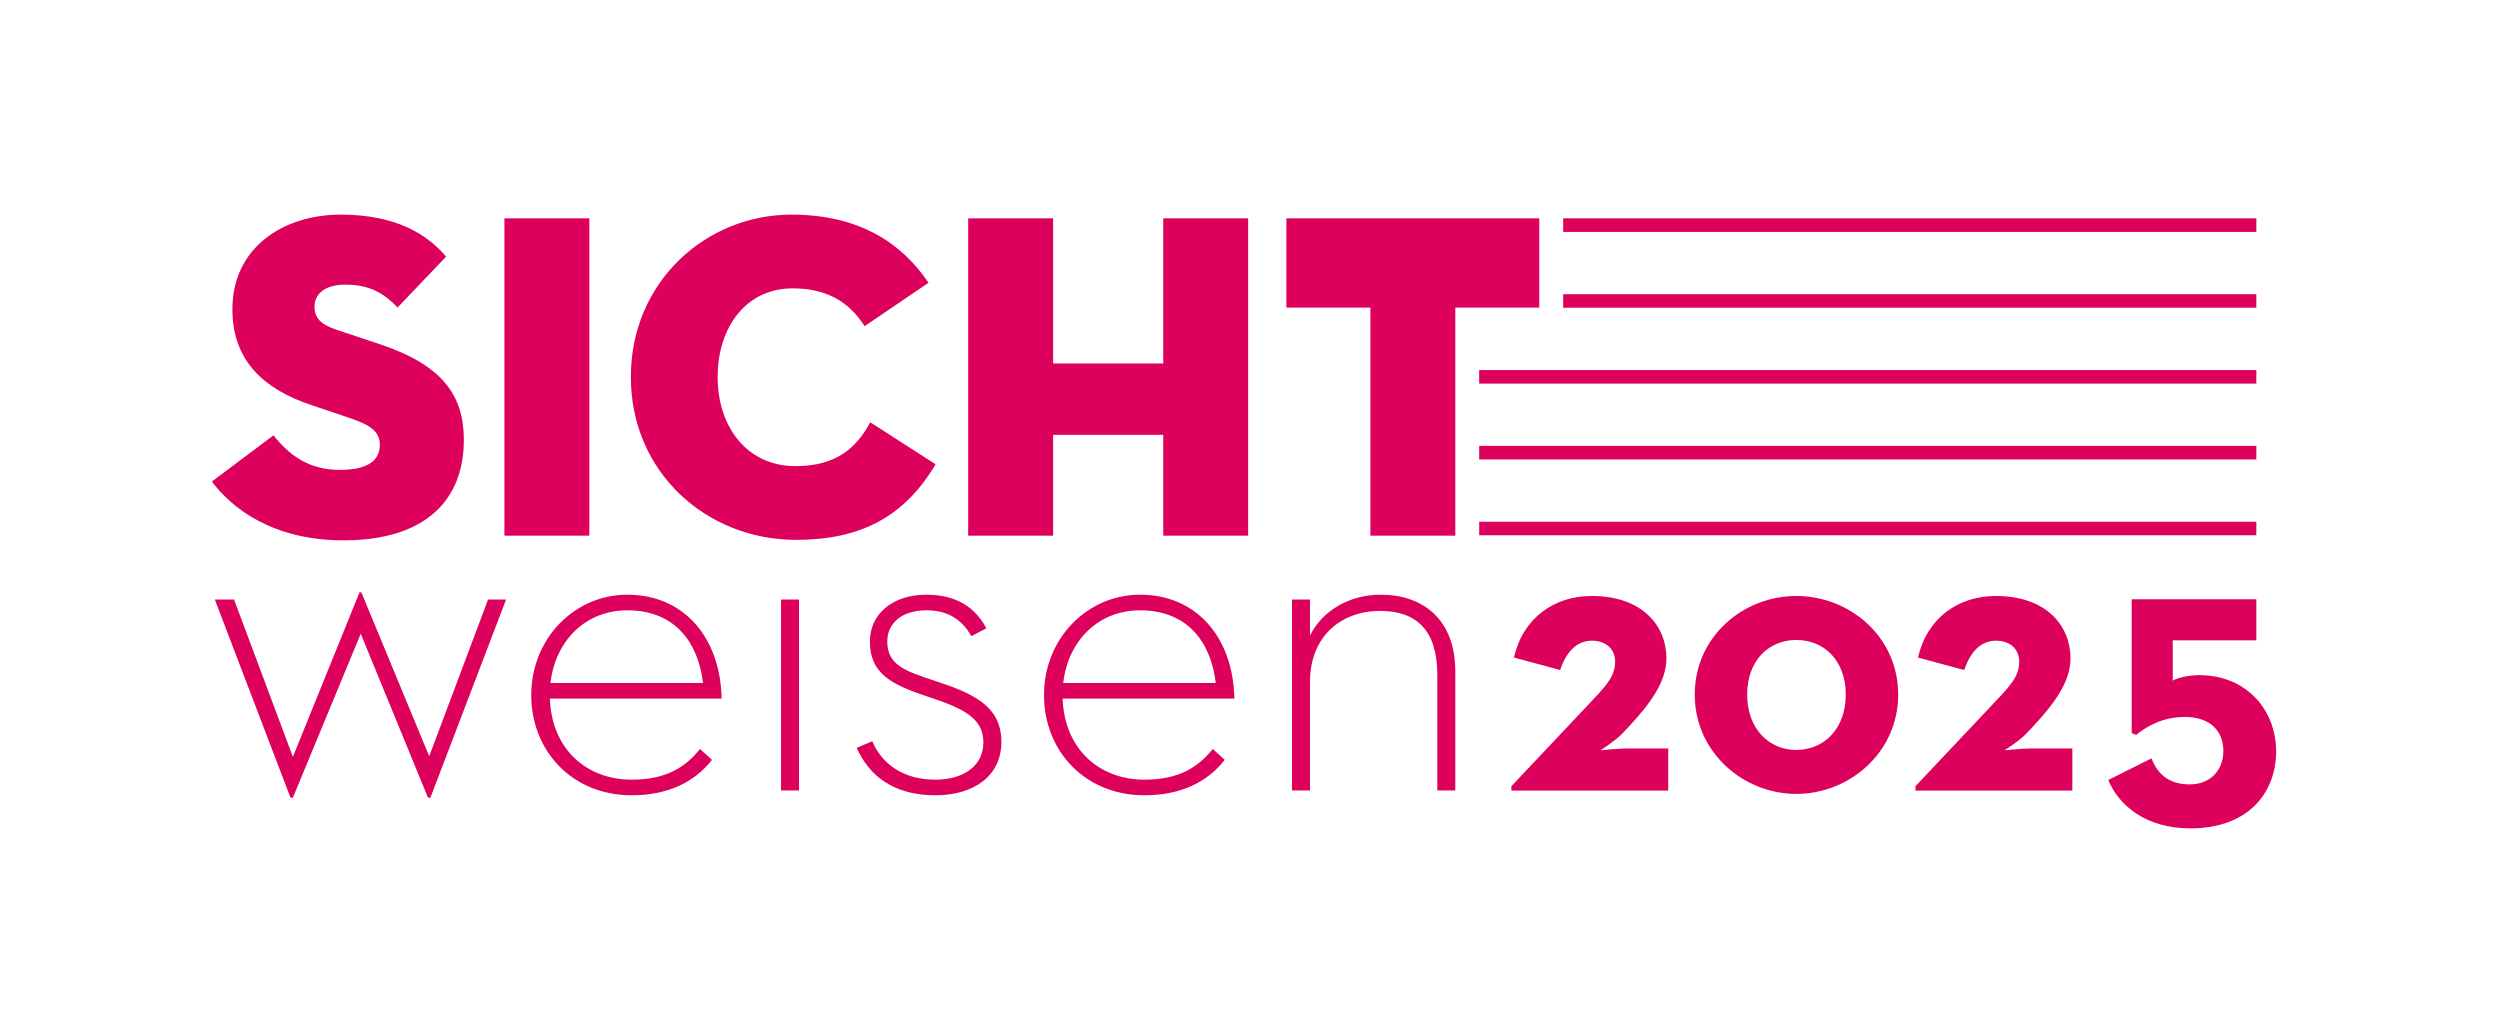 <svg xmlns="http://www.w3.org/2000/svg" xmlns:xlink="http://www.w3.org/1999/xlink" x="0px" y="0px" width="590px" height="240px" viewBox="0 0 590 240" style="enable-background:new 0 0 590 240;" xml:space="preserve"> <style type="text/css"> .st0{fill:none;stroke:#000000;stroke-miterlimit:10;} .st1{fill:none;stroke:#DD005D;stroke-width:3.2;stroke-miterlimit:10;} .st2{fill:#DD005D;} .st3{fill:#00D614;} .st4{fill:#FFFFFF;} .st5{fill:none;stroke:#FFFFFF;stroke-width:3.2;stroke-miterlimit:10;} .st6{fill:#00FFFF;} .st7{fill:#808080;} </style> <g id="Vorlage"> </g> <g id="Logo"> <path class="st2" d="M383.675,176.637h10.034v9.947h-37.023v-1.038l17.215-18.252 c4.93-5.19,7.266-7.439,7.266-11.158c0-2.941-2.162-4.931-5.449-4.931 c-3.979,0-6.229,3.113-7.525,6.92l-10.9-2.941c2.076-9.256,9.43-14.532,18.34-14.532 c12.109,0,17.646,7.18,17.646,14.705c0,5.536-3.806,10.727-9.083,16.35l-1.297,1.384 c-1.644,1.729-5.19,3.979-5.19,3.979S382.117,176.637,383.675,176.637z M447.97,163.921 c0,13.667-11.505,23.441-24.048,23.441c-12.456,0-23.961-9.774-23.961-23.441 c0-13.754,11.505-23.27,23.961-23.27C436.465,140.652,447.97,150.168,447.97,163.921z M435.6,163.921c0-8.045-5.104-12.89-11.678-12.89c-6.487,0-11.591,4.845-11.591,12.89 c0,8.044,5.104,13.062,11.591,13.062C430.496,176.983,435.6,171.965,435.6,163.921z M473.071,177.069c0,0,3.547-2.249,5.19-3.979l1.297-1.384c5.277-5.623,9.083-10.813,9.083-16.35 c0-7.525-5.536-14.705-17.646-14.705c-8.91,0-16.264,5.276-18.34,14.532l10.9,2.941 c1.297-3.807,3.546-6.92,7.525-6.92c3.287,0,5.449,1.989,5.449,4.931 c0,3.719-2.336,5.968-7.266,11.158l-17.215,18.252v1.038h37.023v-9.947h-10.034 C477.482,176.637,473.071,177.069,473.071,177.069z M532.495,51.533H368.909v3.2h163.586V51.533z M532.495,69.432H368.909v3.2h163.586V69.432z M349.086,108.43h183.409v-3.2H349.086V108.43z M532.495,123.128H349.086v3.2h183.409V123.128z M532.495,87.331H349.086v3.2h183.409V87.331z M80.174,110.891c-7.488,0-12.004-3.634-15.639-8.149L50,113.644 c4.627,6.168,14.207,13.876,31.055,13.876c19.823,0,28.414-9.911,28.414-23.677 c0-10.572-5.066-17.73-20.044-22.686l-9.912-3.303c-3.634-1.212-5.284-2.644-5.284-5.507 c0-2.973,2.421-5.176,7.266-5.176c5.948,0,9.251,2.203,12.336,5.397l11.453-12.004 c-4.406-5.175-11.675-9.911-24.889-9.911c-13.325,0-25.55,7.598-25.55,22.356 c0,12.334,7.709,18.941,18.613,22.576l8.808,2.972c4.956,1.651,7.38,3.194,7.38,6.388 C89.646,109.129,86.122,110.891,80.174,110.891z M139.083,51.533h-20.04v74.886h20.04V51.533z M187.867,127.41c15.196,0,25.55-5.397,32.927-17.84l-15.417-9.911 c-3.193,5.946-7.93,10.352-17.621,10.352c-11.453,0-18.391-9.251-18.391-21.035 c0-11.782,6.72-20.923,17.731-20.923c9.472,0,14.096,4.515,16.959,8.919l15.085-10.241 c-6.276-9.25-16.188-16.078-32.376-16.078c-20.041,0-37.882,15.747-37.882,38.323 S166.833,127.41,187.867,127.41z M274.526,85.782h-25.989V51.533h-20.044v74.886h20.044V102.632h25.989 v23.787h20.041V51.533h-20.041V85.782z M363.274,51.533h-59.687v21.056h19.822v53.83h20.045V72.589 h19.82V51.533z M101.294,178.474l-16.017-38.69h-0.425l-15.731,38.831l-13.888-37.131h-4.535 l17.857,46.769h0.566l16.014-38.691l15.873,38.691h0.57l17.856-46.769h-4.252L101.294,178.474z M170.301,164.869h-40.532c0.424,11.903,8.645,19.132,19.272,19.132c8.079,0,12.614-2.835,16.159-7.229 l2.833,2.552c-4.11,5.243-10.344,8.361-18.992,8.361c-13.888,0-23.666-10.345-23.666-23.667 c0-13.322,10.205-23.668,22.675-23.668C161.374,140.35,170.019,150.413,170.301,164.869z M129.91,161.184h35.997c-1.135-9.637-6.661-17.149-17.857-17.149 C138.131,144.035,131.045,151.263,129.91,161.184z M184.321,186.552h4.252v-45.068h-4.252V186.552z M220.029,160.475c-6.378-2.126-10.63-3.543-10.63-9.07c0-4.535,3.686-7.371,9.212-7.371 c5.387,0,8.504,2.411,10.63,6.095l3.545-1.843c-2.554-4.818-6.945-7.936-14.175-7.936 c-7.935,0-13.319,4.535-13.319,11.055c0,7.653,5.239,10.204,13.744,13.037 c8.221,2.694,13.039,4.961,13.039,10.772c0,5.527-4.677,8.787-11.338,8.787 c-7.227,0-12.47-3.401-14.879-9.07l-3.686,1.558c2.976,6.661,8.787,11.196,18.565,11.196 c9.07,0,15.59-4.535,15.59-12.613C236.327,166.285,229.1,163.451,220.029,160.475z M291.311,164.869 h-40.533c0.425,11.903,8.646,19.132,19.276,19.132c8.076,0,12.611-2.835,16.153-7.229l2.836,2.552 c-4.11,5.243-10.346,8.361-18.989,8.361c-13.888,0-23.669-10.345-23.669-23.667 c0-13.322,10.202-23.668,22.675-23.668C282.382,140.35,291.028,150.413,291.311,164.869z M250.92,161.184h35.998c-1.133-9.637-6.662-17.149-17.858-17.149 C259.141,144.035,252.052,151.263,250.92,161.184z M325.88,140.35c-7.369,0-13.746,3.685-16.722,9.638 v-8.504h-4.252v45.068h4.252v-25.653c0-10.345,6.944-16.721,16.58-16.721 c8.505,0,13.464,4.535,13.464,15.022v27.352h4.252V158.49 C343.454,146.019,335.658,140.35,325.88,140.35z M497.549,184.079l10.207-5.104 c1.298,3.374,3.806,6.142,8.996,6.142c5.017,0,7.958-3.46,7.958-7.871 c0-4.758-3.113-8.045-9.082-8.045c-5.19,0-8.91,2.162-11.506,4.238l-1.037-0.433v-31.573h29.41 v9.688h-19.723v9.516c1.125-0.692,3.721-1.298,6.314-1.298c10.9,0,18.08,8.045,18.08,17.992 c0,9.688-6.488,18.166-20.242,18.166C506.285,195.498,499.971,189.962,497.549,184.079z"></path> </g> </svg>